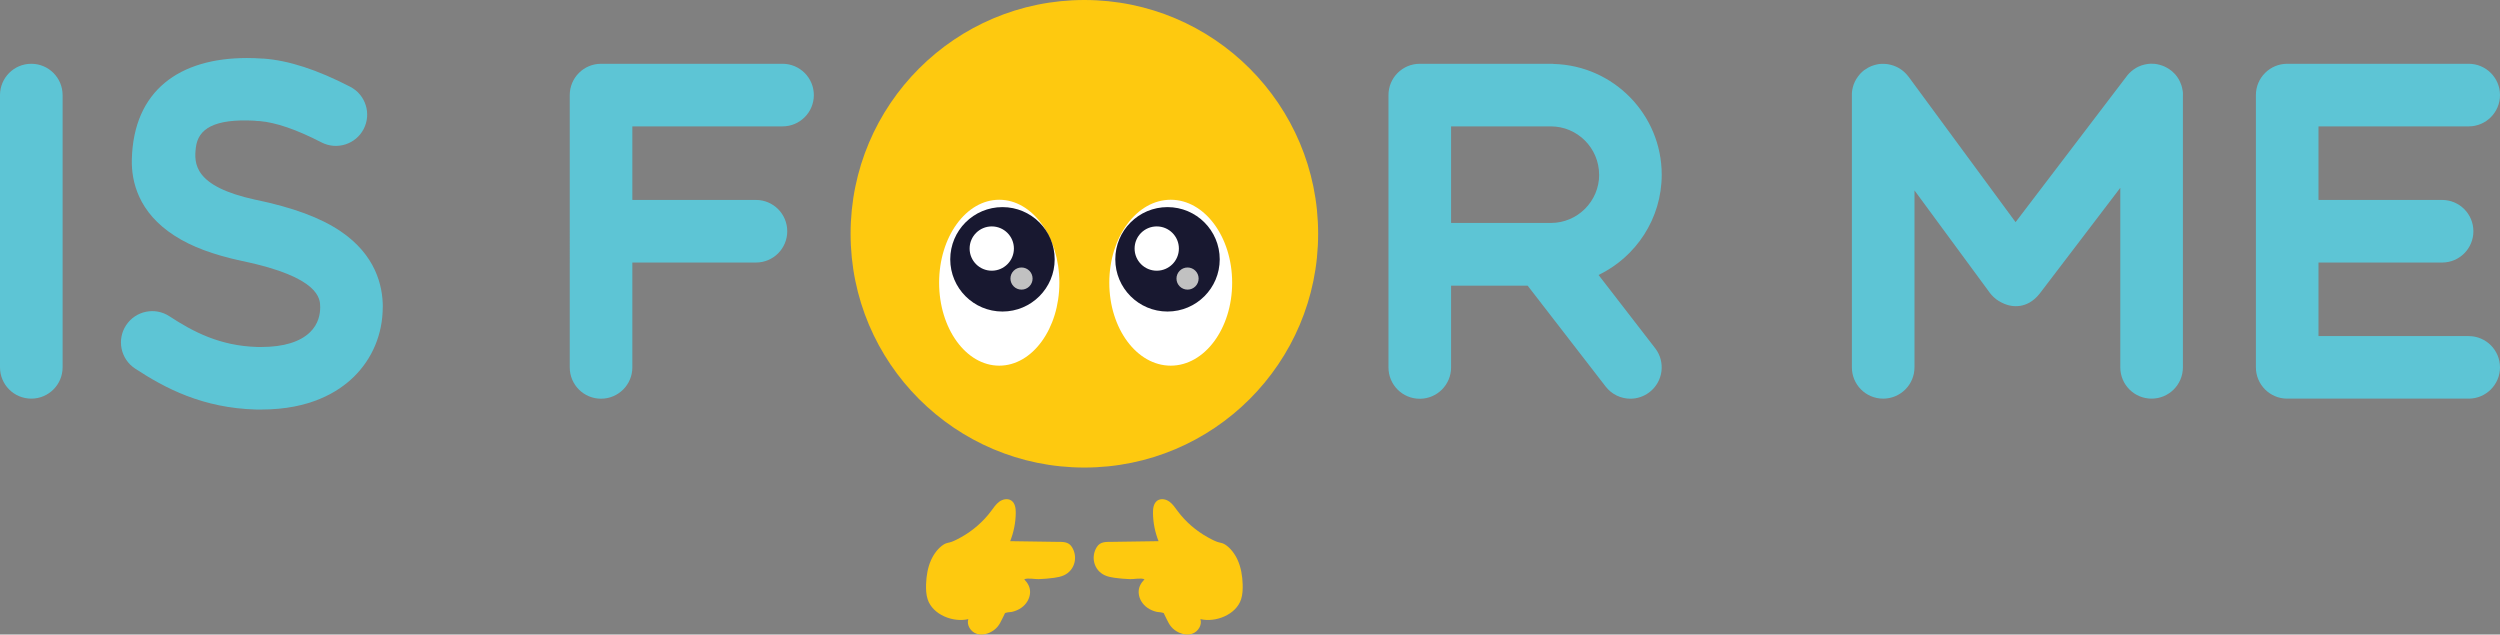 <?xml version="1.0" encoding="UTF-8"?>
<svg id="_Слой_1" data-name="Слой 1" xmlns="http://www.w3.org/2000/svg" viewBox="0 0 404.13 102.57">
  <rect x="0" y="0" width="404.13" height="102.57" fill="#808080" stroke="none"/>
  <defs>
    <style>
      .cls-1 {
        fill: #fff;
      }

      .cls-2 {
        fill: #fec90f;
      }

      .cls-3 {
        fill: #181830;
      }

      .cls-4 {
        fill: #c1c1c1;
      }

      .cls-5 {
        fill: #5dc5d5;
      }
    </style>
  </defs>
  <g>
    <circle class="cls-2" cx="175.29" cy="37.79" r="37.79"/>
    <ellipse class="cls-1" cx="161.53" cy="45.7" rx="9.72" ry="13.41"/>
    <ellipse class="cls-1" cx="189.25" cy="45.7" rx="9.93" ry="13.41"/>
    <circle class="cls-3" cx="188.73" cy="41.92" r="8.44"/>
    <circle class="cls-3" cx="162.05" cy="41.92" r="8.44"/>
    <circle class="cls-1" cx="186.99" cy="40.18" r="3.58"/>
    <circle class="cls-4" cx="191.97" cy="45.03" r="1.79"/>
    <circle class="cls-1" cx="160.32" cy="40.18" r="3.58"/>
    <circle class="cls-4" cx="165.13" cy="45.03" r="1.79"/>
  </g>
  <g>
    <path class="cls-2" d="m156.53,100.08c-2.42.59-5.78-.7-6.58-3.22-.25-.78-.27-1.61-.25-2.42.05-1.34.26-2.69.81-3.91.44-.98,1.15-1.95,2.07-2.53.41-.26.8-.25,1.24-.41.52-.19,1.02-.46,1.51-.73,1.9-1.05,3.58-2.5,4.88-4.24.41-.55.79-1.14,1.35-1.54s1.36-.55,1.93-.16c.61.42.72,1.27.71,2.01-.02,1.56-.33,3.11-.9,4.55,2.49.04,4.97.07,7.46.11,1.01.01,1.94-.08,2.52.84,1.01,1.61.47,3.75-1.28,4.56-.49.23-1.03.33-1.57.41-.84.12-1.69.19-2.54.22-.62.02-1.8-.24-2.32.03.59.61.99,1.3.94,2.18-.05.97-.62,1.87-1.41,2.42-.45.32-.97.53-1.51.66-.28.06-.6.04-.87.12-.38.11-.21.02-.39.36-.5.95-.74,1.79-1.66,2.47-.8.59-1.88.9-2.82.58s-1.63-1.41-1.32-2.36Z"/>
    <path class="cls-2" d="m194.05,100.08c2.42.59,5.78-.7,6.58-3.22.25-.78.27-1.61.25-2.42-.05-1.34-.26-2.69-.81-3.91-.44-.98-1.15-1.95-2.07-2.53-.41-.26-.8-.25-1.24-.41-.52-.19-1.02-.46-1.51-.73-1.9-1.05-3.58-2.5-4.88-4.24-.41-.55-.79-1.14-1.35-1.54s-1.36-.55-1.93-.16c-.61.42-.72,1.27-.71,2.01.02,1.56.33,3.11.9,4.55-2.49.04-4.97.07-7.46.11-1.01.01-1.94-.08-2.52.84-1.01,1.61-.47,3.75,1.28,4.56.49.23,1.03.33,1.57.41.84.12,1.69.19,2.54.22.62.02,1.8-.24,2.32.03-.59.61-.99,1.3-.94,2.18.05.97.62,1.87,1.41,2.42.45.32.97.53,1.51.66.28.06.6.04.87.12.38.11.21.02.39.36.5.95.74,1.79,1.66,2.47.8.59,1.88.9,2.82.58s1.63-1.41,1.32-2.36Z"/>
  </g>
  <g>
    <path class="cls-5" d="m10.12,15.37v44.01c0,2.79-2.26,5.06-5.06,5.06s-5.06-2.26-5.06-5.06V15.37c0-2.79,2.26-5.06,5.06-5.06s5.06,2.27,5.06,5.06Z"/>
    <path class="cls-5" d="m61.87,49.66c0,4.32-1.67,8.32-4.7,11.28-2.49,2.43-7.07,5.26-14.9,5.26-.27,0-.55,0-.83,0h0s-.01,0-.02,0c0,0,0,0,0,0-8.69-.23-14.78-3.47-19.58-6.62-2.34-1.53-2.99-4.67-1.46-7,1.53-2.33,4.66-2.99,7-1.46,3.79,2.48,8.14,4.81,14.27,4.97.01,0,.02,0,.03,0,.2,0,.4,0,.6,0,3.53,0,6.23-.82,7.84-2.39,1.36-1.32,1.64-2.92,1.64-4.03h0c0-1.34-.01-4.85-12.6-7.48,0,0,0,0,0,0,0,0,0,0,0,0,0,0,0,0,0,0,0,0,0,0,0,0-.01,0-.02,0-.03,0h0s0,0-.01,0c-4.68-1.02-8.14-2.31-10.89-4.08-5.87-3.76-7-8.78-6.92-12.32.27-11.21,7.75-16.41,18.61-16.41.82,0,1.66.03,2.51.09.04,0,.07,0,.11,0,0,0,.01,0,.02,0s0,0,.02,0c4.09.3,8.68,1.79,14.04,4.56,2.48,1.28,3.45,4.34,2.17,6.82-1.28,2.48-4.34,3.45-6.82,2.17-4.02-2.08-7.39-3.23-10.03-3.45,0,0-.01,0-.02,0-.27,0-.54-.02-.79-.06-6.57-.34-9.08,1.35-9.46,4.27-.34,2.65-.35,6.34,9.58,8.5,0,0,.01,0,.02,0,0,0,0,0,0,0,6.13,1.28,10.51,2.9,13.76,5.09,5.66,3.81,6.85,8.77,6.85,12.27h0Z"/>
    <path class="cls-5" d="m102.22,20.43v11.89h19.98c2.79,0,5.06,2.26,5.06,5.06s-2.26,5.06-5.06,5.06h-19.98v16.95c0,2.79-2.26,5.06-5.06,5.06s-5.06-2.26-5.06-5.06V15.37c0-2.79,2.26-5.06,5.06-5.06h29.34c2.79,0,5.06,2.27,5.06,5.06s-2.26,5.06-5.06,5.06h-24.28Z"/>
    <path class="cls-5" d="m267.56,56.29c1.71,2.21,1.3,5.39-.91,7.1-.92.71-2.01,1.06-3.09,1.06-1.51,0-3.01-.68-4-1.96l-12.61-16.31h-12.38v13.22c0,2.79-2.26,5.06-5.06,5.06s-5.06-2.26-5.06-5.06V15.37c0-2.79,2.26-5.06,5.06-5.06h21.18c.18,0,.35,0,.52.03,9.64.28,17.41,8.19,17.41,17.9,0,7.12-4.18,13.31-10.21,16.21l9.15,11.84Zm-9.06-28.05c0-4.3-3.5-7.81-7.81-7.81h-16.12v15.61h14.8s.04,0,.06,0c-.02,0-.04,0-.06,0,.02,0,.05,0,.07,0h0c.07,0,1.18,0,1.26,0,4.31,0,7.81-3.5,7.81-7.81Z"/>
    <path class="cls-5" d="m352.87,15.37v44.01c0,2.79-2.26,5.06-5.06,5.06s-5.06-2.26-5.06-5.06v-29.02l-13,17.06s0,0,0,0c-.07.1-.15.18-.23.27-.02.02-.04.04-.05.06-1.74,2-4.03,2.11-5.84,1.19-.07-.03-.14-.06-.2-.1-.04-.02-.08-.05-.12-.07-.19-.1-.37-.22-.55-.35-.03-.02-.06-.03-.08-.05-.02-.01-.03-.03-.04-.04-.23-.18-.45-.38-.66-.61-.04-.05-.08-.1-.12-.14-.07-.08-.13-.15-.19-.23l-12.19-16.57v28.6c0,2.79-2.26,5.06-5.06,5.06s-5.06-2.26-5.06-5.06V15.37c0-.06,0-.12,0-.18,0-.08,0-.16.01-.23,0-.1.02-.19.03-.29,0-.04.01-.08.02-.12.05-.29.12-.57.21-.84.01-.03.02-.07.04-.1.1-.27.22-.53.37-.78.02-.04.04-.07.07-.11.15-.24.31-.46.49-.67.05-.06.1-.11.15-.17.07-.08.15-.15.22-.22.13-.13.27-.24.42-.35,0,0,.02-.02.03-.02,0,0,.02,0,.03-.01.16-.12.33-.23.51-.33.03-.02.06-.03.09-.05.13-.07.26-.13.4-.19.01,0,.03-.01.05-.02.22-.09.45-.16.69-.22.04,0,.08-.02.12-.03.08-.02.16-.03.23-.05.08-.01.16-.03.24-.04.12-.02.24-.03.36-.03.05,0,.09,0,.14,0,.05,0,.09,0,.14,0,.24,0,.47.02.7.05.04,0,.08.01.12.02.29.05.56.12.83.21.04.01.07.03.11.04.27.1.53.22.77.36.04.02.08.05.12.07.24.15.47.32.69.51.04.03.07.06.1.09.22.2.42.43.6.66.01.02.03.03.04.04l17.32,23.54,17.98-23.61s.02-.02.03-.04c.03-.04.06-.08.09-.12,0-.01.02-.02.03-.03.15-.18.32-.35.5-.51.03-.03.06-.05.09-.08.22-.19.46-.36.71-.51.03-.02.06-.04.09-.06.25-.14.52-.26.8-.36.03-.01.06-.02.09-.03.27-.09.55-.16.84-.2.04,0,.08-.01.11-.02.21-.03.42-.04.63-.04.07,0,.14,0,.21.01.05,0,.1,0,.15,0,.1,0,.2.02.3.03.08.01.15.02.23.04.1.02.21.04.31.07.04.01.08.02.12.03.14.04.28.08.42.13.09.03.19.07.27.11.11.05.21.1.31.15.08.04.15.08.23.13.09.05.18.1.27.16.07.05.13.1.2.15.02.01.04.02.05.03.01.01.02.02.04.03.05.04.1.08.16.12.03.03.06.06.1.09.14.13.28.26.41.4.03.03.05.06.08.09.19.22.36.46.51.72.02.03.04.06.05.09.14.26.26.53.36.81,0,.03.02.05.03.08.09.27.16.56.2.85,0,.04.01.07.02.1.01.1.02.2.03.3,0,.04,0,.09,0,.13,0,.07.01.14,0,.21Z"/>
    <path class="cls-5" d="m404.13,59.38c0,2.79-2.26,5.06-5.06,5.06h-29.34c-2.79,0-5.06-2.26-5.06-5.06V15.37c0-2.79,2.26-5.06,5.06-5.06h29.34c2.79,0,5.06,2.27,5.06,5.06s-2.26,5.06-5.06,5.06h-24.28v11.89h19.98c2.79,0,5.06,2.26,5.06,5.06s-2.26,5.06-5.06,5.06h-19.98v11.89h24.28c2.79,0,5.06,2.27,5.06,5.06Z"/>
  </g>
</svg>